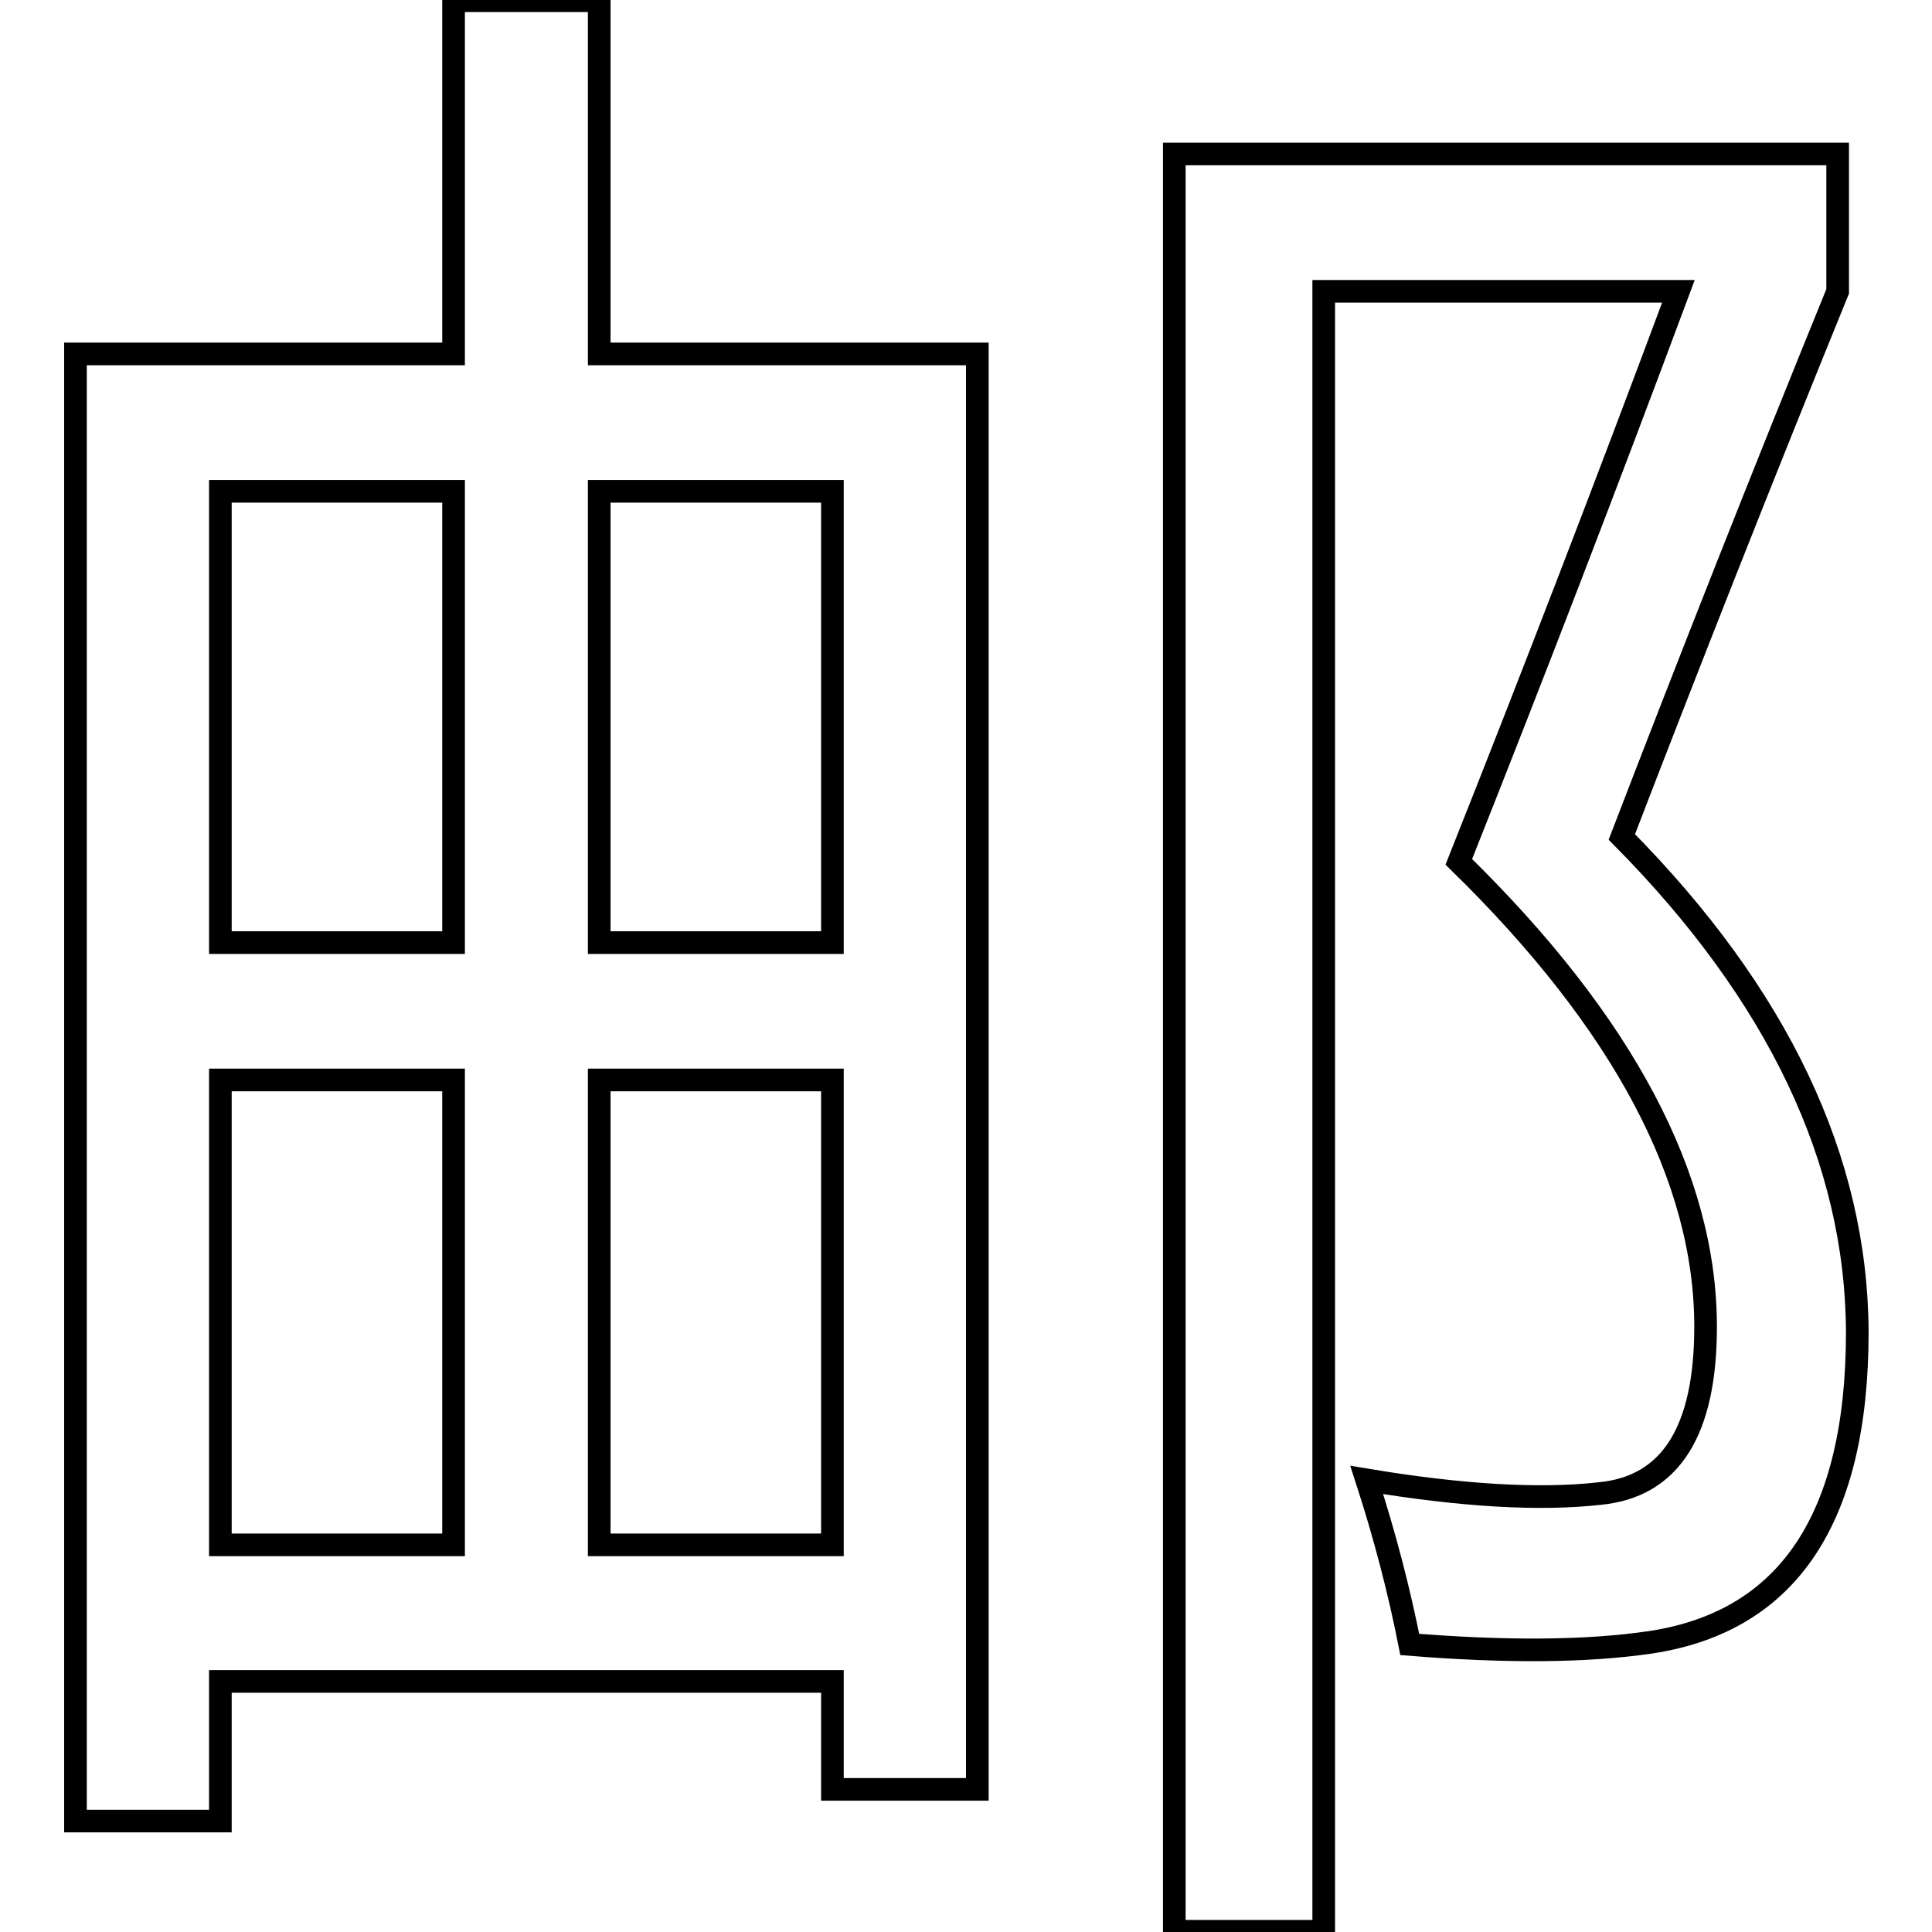 <?xml version="1.0" encoding="utf-8"?>
<!-- Svg Vector Icons : http://www.onlinewebfonts.com/icon -->
<!DOCTYPE svg PUBLIC "-//W3C//DTD SVG 1.1//EN" "http://www.w3.org/Graphics/SVG/1.1/DTD/svg11.dtd">
<svg version="1.1" xmlns="http://www.w3.org/2000/svg" xmlns:xlink="http://www.w3.org/1999/xlink" x="0px" y="0px" viewBox="0 0 256 256" enable-background="new 0 0 256 256" xml:space="preserve">
<g><g><path stroke-width="3" fill-opacity="0" stroke="#000000"  d="M10,241.3h19.2v-18.5h81.1v14.3h19.2V46.9H79.4V0.1H60.1v46.8H10V241.3L10,241.3z M214.9,110.9c9-23.4,18.5-47.5,28.6-72.3V20.4h-87.9v235.5h19.8V38.6h47c-9.5,25.5-19.2,50.7-29.1,75.6c21.8,21.3,32.7,41.9,32.7,61.6c0,13.9-4.7,21.2-14,22.1c-8,0.9-18.3,0.3-30.9-1.8c2.4,7.4,4.3,14.7,5.7,21.8c12.5,1,23.2,1,32-0.3c18.2-2.8,27.3-16.5,27.3-41.1C246,153.7,235.6,131.8,214.9,110.9L214.9,110.9L214.9,110.9z M29.2,143.1h30.9v61.6H29.2V143.1L29.2,143.1z M79.4,143.1h30.9v61.6H79.4V143.1L79.4,143.1z M29.2,65.1h30.9v59.8H29.2V65.1L29.2,65.1z M110.3,124.9H79.4V65.1h30.9V124.9L110.3,124.9z"/></g></g>
</svg>